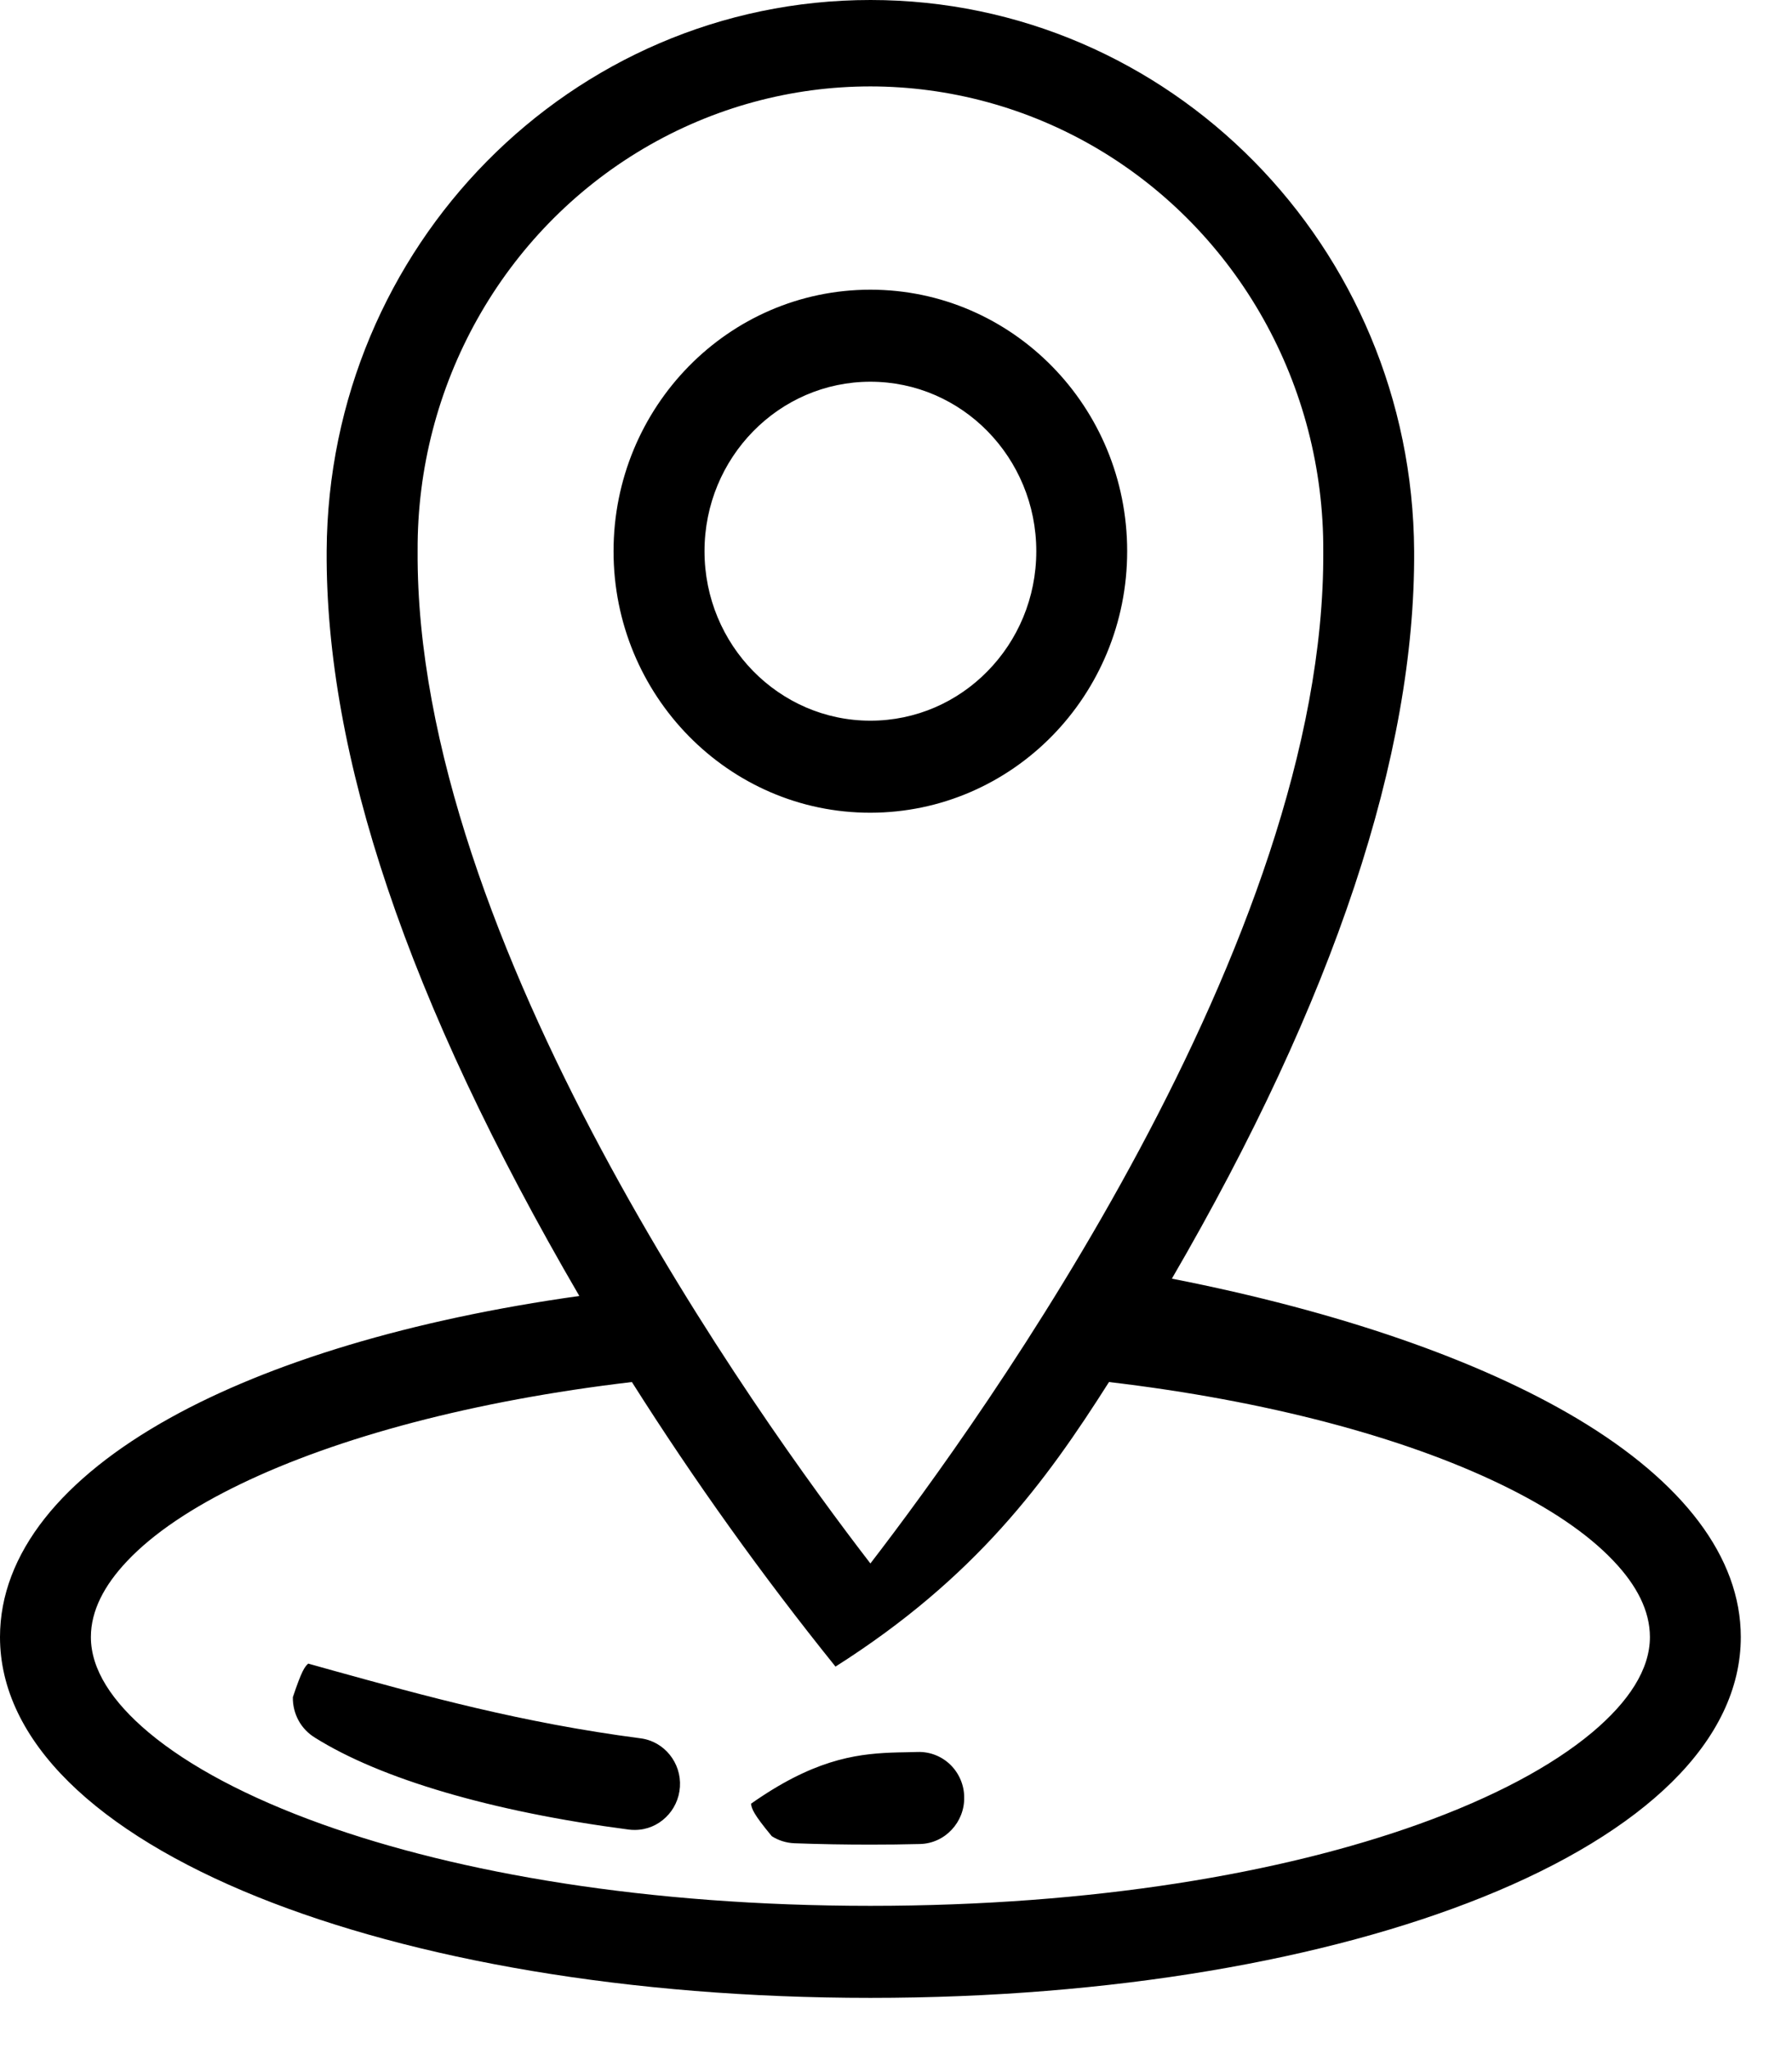<svg width="21" height="24" viewBox="0 0 21 24" fill="none" xmlns="http://www.w3.org/2000/svg">
<path fill-rule="evenodd" clip-rule="evenodd" d="M10.201 0C11.954 0 13.543 0.722 14.695 1.89C15.846 3.057 16.562 4.67 16.572 6.455C16.586 8.839 15.636 11.706 13.733 14.976C15.69 15.36 17.332 15.928 18.489 16.619C19.723 17.357 20.4 18.238 20.4 19.174C20.4 19.777 20.12 20.352 19.593 20.872C19.077 21.381 18.322 21.839 17.378 22.219C15.56 22.951 13.034 23.4 10.2 23.4C7.366 23.4 4.84 22.951 3.022 22.219C2.078 21.839 1.323 21.381 0.807 20.872C0.28 20.352 0 19.777 0 19.174C0 18.688 0.18 18.22 0.525 17.783C0.862 17.357 1.358 16.96 1.994 16.607C3.162 15.959 4.81 15.456 6.789 15.179C4.763 11.705 3.814 8.838 3.828 6.453C3.838 4.668 4.555 3.055 5.706 1.889C6.859 0.721 8.448 -0 10.201 0ZM12.996 16.187C12.255 17.355 11.435 18.477 9.791 19.52C8.934 18.456 8.137 17.343 7.405 16.187C5.552 16.405 3.958 16.833 2.821 17.381C2.251 17.656 1.797 17.959 1.49 18.284C1.221 18.568 1.065 18.866 1.065 19.174C1.065 19.554 1.314 19.932 1.743 20.292C2.214 20.686 2.902 21.053 3.772 21.365C5.373 21.939 7.583 22.322 10.2 22.322C12.817 22.322 15.027 21.939 16.628 21.365C17.498 21.053 18.186 20.686 18.657 20.292C19.086 19.932 19.335 19.554 19.335 19.174C19.335 18.866 19.18 18.568 18.91 18.284C18.603 17.959 18.15 17.656 17.579 17.381C16.442 16.833 14.848 16.405 12.996 16.187ZM11.137 20.669C11.034 20.569 10.895 20.515 10.752 20.52L10.627 20.523L10.522 20.525C10.095 20.537 9.621 20.582 8.924 21.042C8.881 21.07 8.841 21.098 8.801 21.126C8.809 21.186 8.828 21.245 9.044 21.506C9.122 21.556 9.213 21.585 9.309 21.589C9.604 21.6 9.903 21.605 10.2 21.605C10.395 21.605 10.588 21.603 10.779 21.598C10.927 21.595 11.059 21.531 11.153 21.43C11.246 21.331 11.303 21.195 11.299 21.047C11.298 20.906 11.239 20.769 11.137 20.669ZM3.612 19.485L3.734 19.519L3.902 19.566C4.98 19.864 6.112 20.178 7.506 20.36C7.646 20.378 7.766 20.45 7.849 20.553C7.931 20.655 7.977 20.787 7.968 20.928C7.959 21.069 7.897 21.195 7.803 21.285C7.708 21.377 7.58 21.433 7.439 21.433C7.416 21.433 7.392 21.432 7.37 21.429C5.765 21.22 4.459 20.834 3.692 20.353C3.61 20.303 3.543 20.233 3.498 20.15C3.454 20.068 3.43 19.975 3.432 19.878C3.537 19.563 3.572 19.521 3.612 19.485ZM7.54 1.741C8.363 1.255 9.282 1.012 10.201 1.012C11.12 1.013 12.039 1.256 12.862 1.742C14.509 2.717 15.518 4.516 15.507 6.459C15.534 11.027 11.511 16.61 10.2 18.312C8.888 16.61 4.866 11.027 4.894 6.455C4.883 4.514 5.892 2.715 7.54 1.741ZM10.2 3.393C11.031 3.393 11.784 3.736 12.329 4.291C12.873 4.845 13.209 5.61 13.209 6.456C13.209 7.301 12.872 8.066 12.329 8.62C11.784 9.175 11.031 9.518 10.2 9.519C9.369 9.52 8.616 9.176 8.071 8.621C7.527 8.067 7.19 7.302 7.19 6.457C7.19 5.611 7.527 4.846 8.07 4.292C8.615 3.736 9.368 3.393 10.2 3.393ZM8.827 5.051C9.178 4.693 9.664 4.471 10.2 4.471C10.737 4.471 11.222 4.693 11.573 5.051C11.926 5.411 12.144 5.908 12.144 6.456C12.144 7.005 11.926 7.502 11.573 7.861C11.222 8.22 10.736 8.441 10.2 8.441C9.664 8.441 9.179 8.219 8.827 7.861C8.474 7.501 8.256 7.004 8.256 6.456C8.256 5.907 8.474 5.411 8.827 5.051Z" fill="black"/>
</svg>
